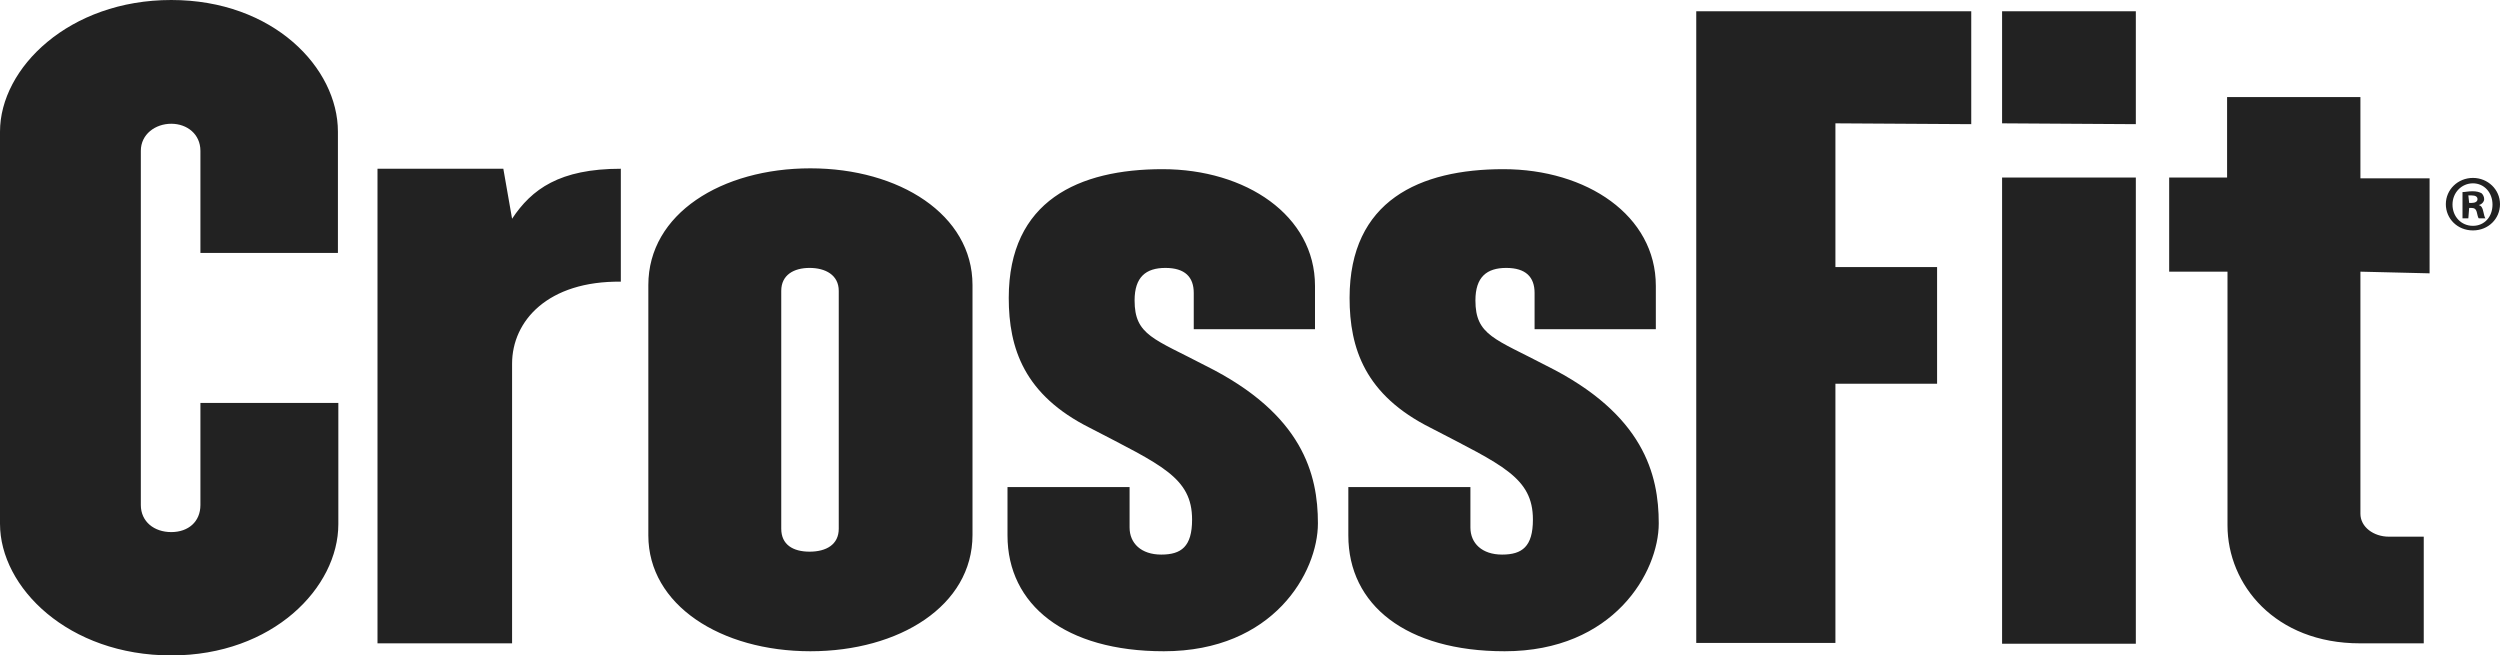<svg xmlns="http://www.w3.org/2000/svg" id="layer" viewBox="0 0 600 157.3"><defs><style>      .cls-1 {        fill: #222;        stroke-width: 0px;      }    </style></defs><path class="cls-1" d="M41.1,157.3c-24.7,0-41.1-16.3-41.1-31.6V31.6C0,16.3,16.6,0,41.1,0s40,16.3,40,31.6v29.1h-33v-24.5c0-4-3.2-6.5-7-6.5s-7.3,2.5-7.3,6.5v85c0,4,3.2,6.5,7.3,6.5s7-2.5,7-6.5v-24.5h33.1v29.1c0,15.2-15.7,31.5-40.1,31.5ZM122.9,87.3v67.1h-32.3V40.5h30.2l2.1,12c4.7-7.1,11.4-12,26.1-12v27.1c-17.5-.2-26.1,9.4-26.1,19.7ZM194.5,156.3c-21.5,0-38.9-11.1-38.9-27.8v-60.1c0-17.1,17.6-28,38.9-28s38.9,11.1,38.9,28v60c0,17-17.6,27.9-38.9,27.9ZM201.3,69.8c0-3.8-3.2-5.5-7-5.5s-6.8,1.7-6.8,5.5v57.1c0,3.8,2.8,5.5,6.8,5.5s7-1.7,7-5.5v-57.1ZM279.3,156.3c-23.6,0-37.5-11.1-37.5-27.8v-11.6h29.3v9.7c0,3.8,2.8,6.5,7.6,6.5s7.4-1.9,7.4-8.4c0-10.1-7.4-13.1-24.5-22-15.8-7.9-19.5-19.1-19.5-31.2,0-23.4,16.9-30.9,36.9-30.9s36.6,11.1,36.6,28v10.4h-29.1v-8.7c0-3.8-2.1-6-6.8-6s-7.4,2.2-7.4,7.8c0,8.4,4.7,9.2,17.1,15.7,23.3,11.6,26.9,26.1,26.9,37.8s-10.6,30.7-37,30.7ZM361.1,156.3c-23.6,0-37.5-11.1-37.5-27.8v-11.6h29.3v9.7c0,3.8,2.8,6.5,7.6,6.5s7.4-1.9,7.4-8.4c0-10.1-7.4-13.1-24.5-22-15.8-7.9-19.5-19.1-19.5-31.2,0-23.4,16.9-30.9,36.9-30.9s36.6,11.1,36.6,28v10.4h-29.1v-8.7c0-3.8-2.1-6-6.8-6s-7.4,2.2-7.4,7.8c0,8.4,4.7,9.2,17.1,15.7,23.3,11.6,26.9,26.1,26.9,37.8s-10.8,30.7-37,30.7ZM440.5,29.6v34.5h24.4v28h-24.4v62.2h-33.4V2.7h66v27.1l-32.6-.2h0ZM480.5,29.6V2.7h32.1v27.1l-32.1-.2h0ZM480.5,154.4V42.6h32.1v111.9h-32.1ZM566.5,65.2v58.1c0,3.2,3.2,5.5,6.8,5.5h8.4v25.6h-15.3c-20.4,0-31.8-14.1-31.8-28.3v-60.9h-14v-22.6h13.9v-19.3h32v19.5h16.6v22.8l-16.6-.4h0ZM593.5,42.7c3.6,0,6.5,2.8,6.5,6.3s-2.8,6.3-6.5,6.3-6.5-2.8-6.5-6.3,2.9-6.3,6.5-6.3h0ZM593.5,44c-2.7,0-4.9,2.2-4.9,5.1s2.1,5.1,4.9,5.1,4.7-2.2,4.7-5.1c0-2.9-2-5.1-4.7-5.1h0ZM592.4,52.4h-1.4v-6.3c.6,0,1.4-.2,2.4-.2s1.7.2,2.2.5c.3.3.6.8.6,1.4s-.6,1.3-1.3,1.4h0c.6.2.9.6,1.1,1.6.2.9.3,1.3.5,1.6h-1.6c-.2-.2-.3-.8-.5-1.6-.2-.6-.5-.9-1.3-.9h-.5l-.2,2.5h0ZM592.6,48.7h.6c.8,0,1.4-.3,1.4-.9s-.5-.9-1.4-.9h-.8l.2,1.8h0Z"></path></svg>